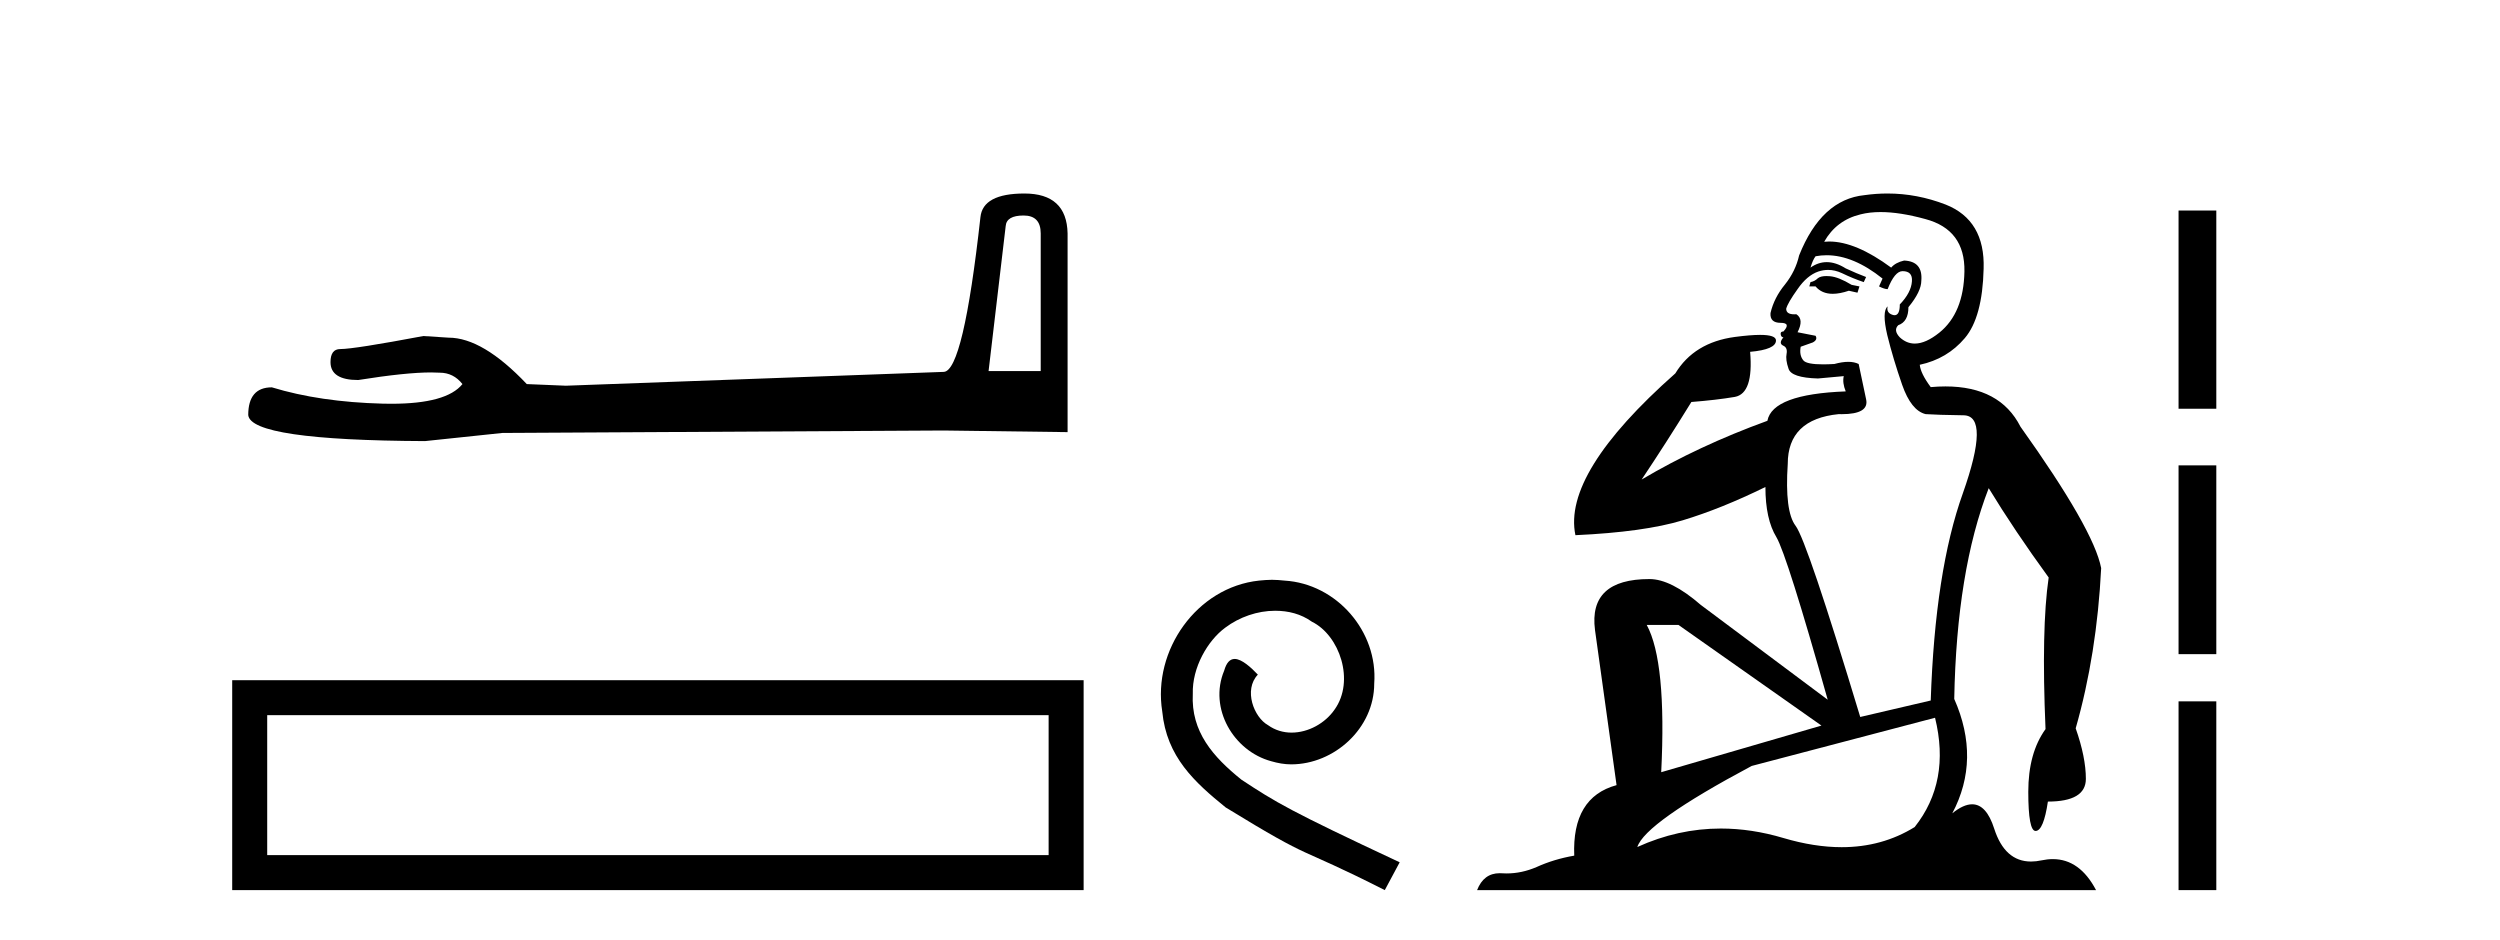 <?xml version='1.0' encoding='UTF-8' standalone='yes'?><svg xmlns='http://www.w3.org/2000/svg' xmlns:xlink='http://www.w3.org/1999/xlink' width='109.0' height='41.0' ><path d='M 44.629 9.396 Q 45.375 9.396 45.375 10.177 L 45.375 16.178 L 43.102 16.178 L 43.848 9.857 Q 43.884 9.396 44.629 9.396 ZM 44.665 8.437 Q 42.854 8.437 42.747 9.467 Q 42.002 16.178 41.149 16.214 L 24.672 16.817 L 22.968 16.746 Q 21.05 14.722 19.559 14.722 Q 19.026 14.687 18.458 14.651 Q 15.44 15.219 14.836 15.219 Q 14.41 15.219 14.41 15.788 Q 14.41 16.569 15.617 16.569 Q 17.691 16.238 18.798 16.238 Q 18.999 16.238 19.168 16.249 Q 19.772 16.249 20.163 16.746 Q 19.47 17.604 17.063 17.604 Q 16.878 17.604 16.683 17.599 Q 13.948 17.528 11.853 16.888 Q 10.823 16.888 10.823 18.096 Q 10.93 19.197 18.529 19.232 L 21.903 18.877 L 41.149 18.77 L 46.547 18.841 L 46.547 10.177 Q 46.511 8.437 44.665 8.437 Z' style='fill:#000000;stroke:none' /><path d='M 10.124 29.657 L 10.124 38.809 L 47.246 38.809 L 47.246 29.657 L 10.124 29.657 M 45.72 31.181 L 45.72 37.283 L 11.65 37.283 L 11.65 31.181 L 45.72 31.181 Z' style='fill:#000000;stroke:none' /><path d='M 55.457 25.279 C 55.269 25.279 55.081 25.297 54.893 25.314 C 52.177 25.604 50.247 28.354 50.674 31.019 C 50.862 33.001 52.092 34.111 53.441 35.205 C 57.456 37.665 56.328 36.759 60.377 38.809 L 61.026 37.596 C 56.209 35.341 55.628 34.983 54.124 33.992 C 52.895 33.001 51.921 31.908 52.006 30.251 C 51.972 29.106 52.655 27.927 53.424 27.364 C 54.039 26.902 54.825 26.629 55.594 26.629 C 56.174 26.629 56.721 26.766 57.199 27.107 C 58.412 27.705 59.079 29.687 58.19 30.934 C 57.78 31.532 57.046 31.942 56.311 31.942 C 55.952 31.942 55.594 31.839 55.286 31.617 C 54.671 31.276 54.21 30.08 54.842 29.414 C 54.552 29.106 54.142 28.73 53.834 28.73 C 53.629 28.73 53.475 28.884 53.373 29.243 C 52.69 30.883 53.783 32.745 55.423 33.189 C 55.713 33.274 56.004 33.326 56.294 33.326 C 58.173 33.326 59.916 31.754 59.916 29.807 C 60.087 27.534 58.276 25.45 56.004 25.314 C 55.833 25.297 55.645 25.279 55.457 25.279 Z' style='fill:#000000;stroke:none' /><path d='M 79.635 12.036 Q 79.381 12.036 79.261 12.129 Q 79.124 12.266 78.937 12.3 L 78.885 12.488 L 79.159 12.488 Q 79.429 12.81 79.907 12.81 Q 80.215 12.81 80.61 12.676 L 80.986 12.761 L 81.072 12.488 L 80.73 12.419 Q 80.166 12.078 79.791 12.044 Q 79.707 12.036 79.635 12.036 ZM 81.994 9.246 Q 82.833 9.246 83.941 9.55 Q 85.683 10.011 85.649 11.839 Q 85.615 13.649 84.556 14.503 Q 83.962 14.98 83.485 14.98 Q 83.125 14.98 82.831 14.708 Q 82.541 14.401 82.763 14.179 Q 83.207 14.025 83.207 13.393 Q 83.77 12.71 83.77 12.232 Q 83.839 11.395 83.019 11.36 Q 82.643 11.446 82.455 11.668 Q 80.912 10.53 79.753 10.53 Q 79.642 10.53 79.534 10.541 L 79.534 10.541 Q 80.064 9.601 81.123 9.345 Q 81.514 9.246 81.994 9.246 ZM 79.64 11.128 Q 80.807 11.128 82.079 12.146 L 81.926 12.488 Q 82.165 12.607 82.301 12.607 Q 82.609 11.822 82.951 11.822 Q 83.395 11.822 83.36 12.266 Q 83.326 12.761 82.831 13.274 Q 82.831 13.743 82.603 13.743 Q 82.574 13.743 82.541 13.735 Q 82.233 13.649 82.301 13.359 L 82.301 13.359 Q 82.045 13.581 82.284 14.606 Q 82.541 15.648 82.933 16.775 Q 83.326 17.902 83.958 18.056 Q 84.454 18.09 85.615 18.107 Q 86.777 18.124 85.581 21.506 Q 84.368 24.888 84.18 30.542 L 81.106 31.26 Q 78.783 23.573 78.287 22.924 Q 77.809 22.292 77.946 20.225 Q 77.946 18.278 80.166 18.056 Q 80.231 18.058 80.291 18.058 Q 81.508 18.058 81.362 17.407 Q 81.225 16.741 81.038 15.87 Q 80.85 15.776 80.585 15.776 Q 80.32 15.776 79.978 15.87 Q 79.705 15.886 79.486 15.886 Q 78.773 15.886 78.629 15.716 Q 78.441 15.494 78.51 15.118 L 79.039 14.93 Q 79.261 14.811 79.159 14.64 L 78.373 14.486 Q 78.663 13.923 78.322 13.701 Q 78.272 13.704 78.228 13.704 Q 77.878 13.704 77.878 13.461 Q 77.946 13.205 78.373 12.607 Q 78.783 12.01 79.278 11.839 Q 79.492 11.768 79.705 11.768 Q 80.004 11.768 80.303 11.907 Q 80.798 12.146 81.26 12.3 L 81.362 12.078 Q 80.952 11.924 80.474 11.702 Q 80.041 11.429 79.645 11.429 Q 79.275 11.429 78.937 11.668 Q 79.039 11.326 79.159 11.173 Q 79.397 11.128 79.64 11.128 ZM 73.18 27.246 L 79.415 31.635 L 72.429 33.668 Q 72.668 28.851 71.797 27.246 ZM 84.368 31.294 Q 85.051 34.078 83.48 36.059 Q 82.062 36.937 80.297 36.937 Q 79.106 36.937 77.758 36.538 Q 76.368 36.124 75.029 36.124 Q 73.159 36.124 71.387 36.93 Q 71.728 35.871 76.374 33.395 L 84.368 31.294 ZM 82.293 8.437 Q 81.797 8.437 81.294 8.508 Q 79.415 8.696 78.441 11.138 Q 78.287 11.822 77.826 12.402 Q 77.348 12.983 77.194 13.649 Q 77.16 14.076 77.638 14.076 Q 78.1 14.076 77.758 14.452 Q 77.621 14.452 77.638 14.572 Q 77.656 14.708 77.758 14.708 Q 77.536 14.965 77.741 15.067 Q 77.946 15.152 77.895 15.426 Q 77.843 15.682 77.98 16.075 Q 78.1 16.468 79.261 16.502 L 80.388 16.399 L 80.388 16.399 Q 80.32 16.69 80.474 17.065 Q 77.28 17.185 77.058 18.347 Q 74.051 19.44 71.575 20.909 Q 72.617 19.354 73.744 17.527 Q 74.837 17.441 75.64 17.305 Q 76.46 17.151 76.306 15.34 Q 77.433 15.238 77.433 14.845 Q 77.433 14.601 76.74 14.601 Q 76.319 14.601 75.64 14.691 Q 73.864 14.93 73.044 16.28 Q 68.124 20.635 68.688 23.334 Q 71.677 23.197 73.368 22.685 Q 75.059 22.173 76.972 21.233 Q 76.972 22.634 77.451 23.42 Q 77.912 24.205 79.688 30.508 L 74.154 26.374 Q 72.856 25.247 71.916 25.247 Q 69.252 25.247 69.542 27.468 L 70.482 34.232 Q 68.534 34.761 68.637 37.306 Q 67.749 37.46 66.997 37.802 Q 66.348 38.082 65.686 38.082 Q 65.582 38.082 65.477 38.075 Q 65.43 38.072 65.385 38.072 Q 64.689 38.072 64.401 38.809 L 91.388 38.809 Q 90.677 37.457 89.502 37.457 Q 89.268 37.457 89.014 37.511 Q 88.772 37.563 88.554 37.563 Q 87.407 37.563 86.947 36.128 Q 86.608 35.067 85.985 35.067 Q 85.605 35.067 85.12 35.461 Q 86.367 33.104 85.205 30.474 Q 85.308 24.888 86.708 21.284 Q 87.819 23.112 89.322 25.179 Q 88.997 27.399 89.185 31.789 Q 88.433 32.831 88.433 34.522 Q 88.433 36.23 88.752 36.23 Q 88.755 36.23 88.758 36.23 Q 89.1 36.213 89.288 34.949 Q 90.944 34.949 90.944 33.958 Q 90.944 33.019 90.5 31.755 Q 91.423 28.527 91.611 24.769 Q 91.286 23.078 88.092 18.603 Q 87.2 16.848 84.82 16.848 Q 84.513 16.848 84.18 16.878 Q 83.736 16.28 83.702 15.904 Q 84.898 15.648 85.666 14.742 Q 86.435 13.837 86.486 11.719 Q 86.555 9.601 84.829 8.918 Q 83.583 8.437 82.293 8.437 Z' style='fill:#000000;stroke:none' /><path d='M 94.985 9.179 L 94.985 17.821 L 96.631 17.821 L 96.631 9.179 L 94.985 9.179 M 94.985 20.29 L 94.985 28.521 L 96.631 28.521 L 96.631 20.29 L 94.985 20.29 M 94.985 30.579 L 94.985 38.809 L 96.631 38.809 L 96.631 30.579 L 94.985 30.579 Z' style='fill:#000000;stroke:none' /></svg>